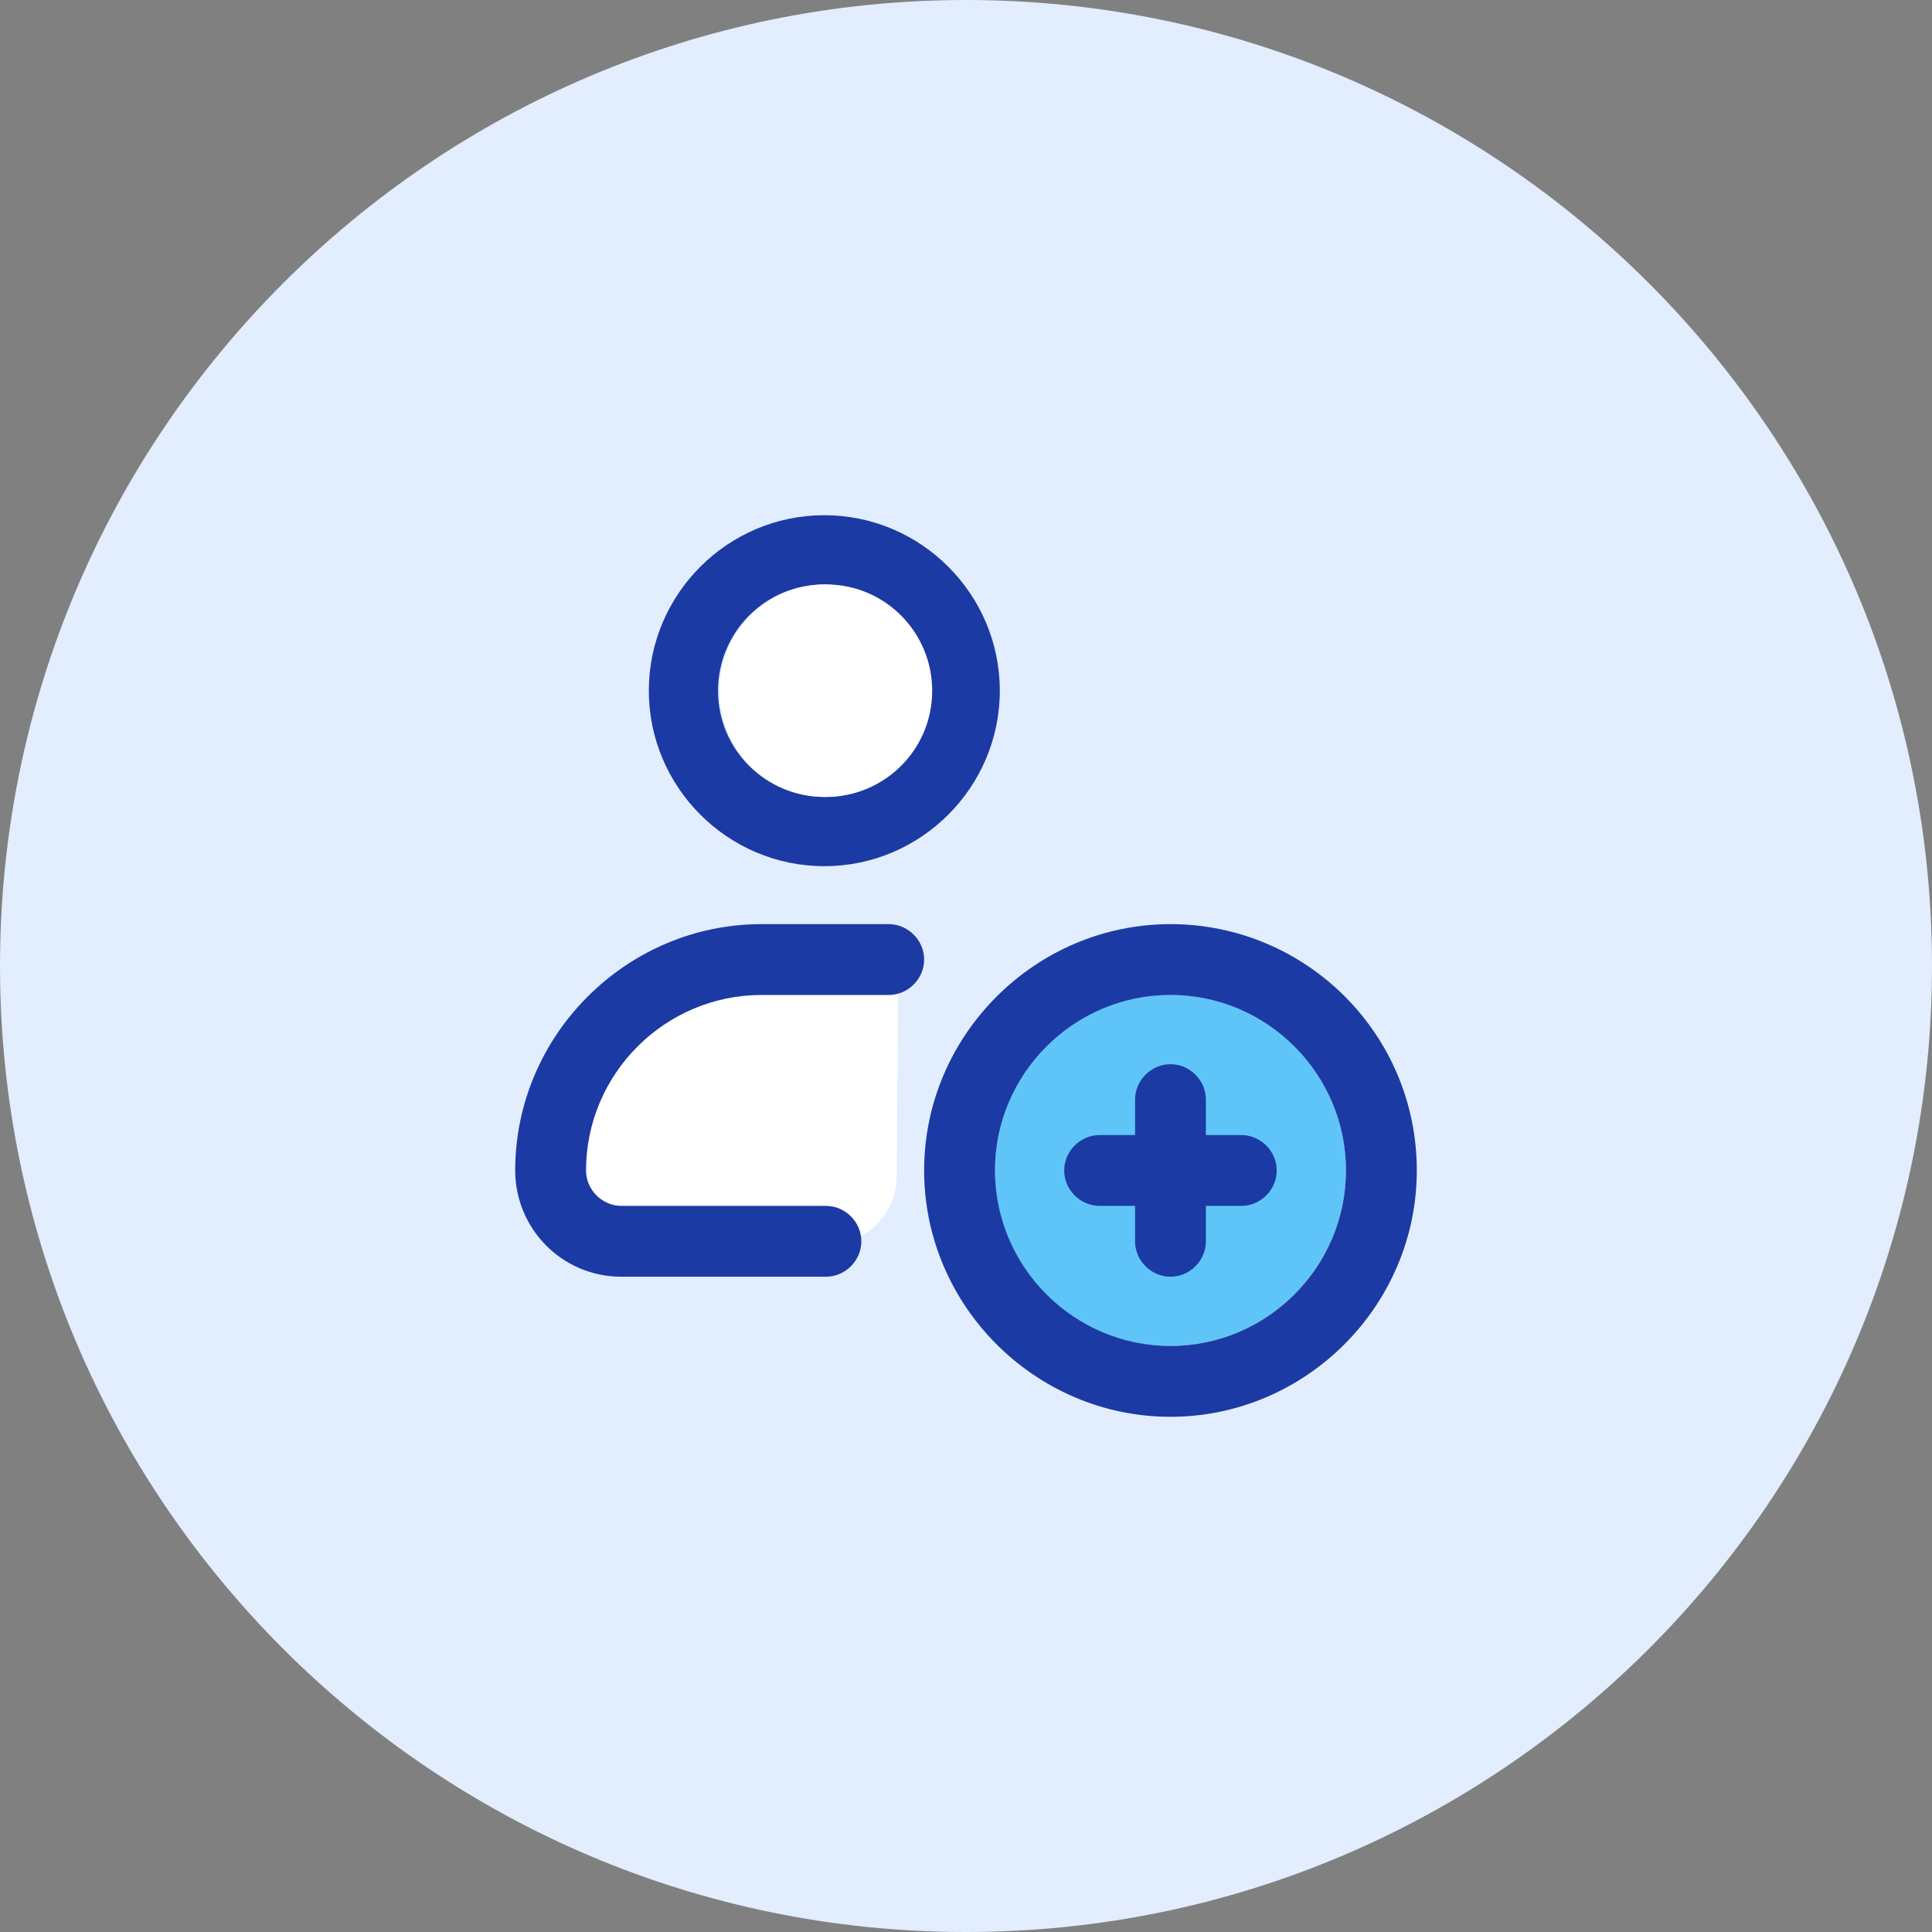 <svg width="120" height="120" viewBox="0 0 120 120" fill="none" xmlns="http://www.w3.org/2000/svg">
<rect x="0" y="0" width="120" height="120" fill="#808080" stroke="none"/>
<g clip-path="url(#clip0_276_3985)">
<path d="M60 0C93.1 0 120 26.9 120 60C120 93.1 93.1 120 60 120C26.9 120 0 93.1 0 60C0 26.9 26.9 0 60 0Z" fill="#E2EDFE"/>
<path d="M55.7 73C55.7 75.4 53.8 77.3 51.4 77.3H36.1C34.7 77.3 33.6 76 33.6 74.3C33.6 66 39.2 59.2 46.2 59.2H55.8L55.7 73Z" fill="white"/>
<path d="M72.7 83.6C78.7 83.6 83.6 78.7 83.6 72.7C83.6 66.7 78.7 61.8 72.7 61.8C66.7 61.8 61.8 66.7 61.8 72.7C61.7 78.7 66.6 83.6 72.7 83.6Z" fill="#5FC5F9"/>
<path d="M77.1 70.5H74.9V68.3C74.9 67.1 73.9 66.1 72.7 66.1C71.5 66.1 70.5 67.1 70.5 68.3V70.5H68.3C67.1 70.5 66.1 71.5 66.1 72.7C66.1 73.9 67.1 74.9 68.3 74.9H70.5V77.1C70.5 78.3 71.5 79.3 72.7 79.3C73.9 79.3 74.9 78.3 74.9 77.1V74.9H77.1C78.3 74.9 79.3 73.9 79.3 72.7C79.3 71.5 78.3 70.5 77.1 70.5Z" fill="#1C3AA3"/>
<path d="M40.3 42.9C40.3 48.9 45.2 53.8 51.2 53.8C57.2 53.8 62.1 48.9 62.1 42.9C62.1 36.9 57.2 32 51.2 32C45.2 32 40.3 36.9 40.3 42.9ZM57.8 42.9C57.8 46.5 54.9 49.5 51.2 49.5C47.6 49.5 44.6 46.6 44.6 42.9C44.6 39.3 47.5 36.3 51.2 36.3C54.9 36.4 57.8 39.3 57.8 42.9Z" fill="#1C3AA3"/>
<path d="M38.6 79.3H51.3C52.5 79.3 53.5 78.3 53.5 77.1C53.5 75.9 52.5 74.9 51.3 74.9H38.6C37.4 74.9 36.4 73.9 36.4 72.7C36.4 66.7 41.3 61.8 47.3 61.8H55.2C56.4 61.8 57.4 60.8 57.4 59.6C57.4 58.4 56.4 57.4 55.2 57.4H47.3C38.9 57.4 32 64.3 32 72.7C32 76.3 34.9 79.3 38.6 79.3Z" fill="#1C3AA3"/>
<path d="M72.7 57.4C64.3 57.4 57.4 64.3 57.4 72.7C57.4 81.1 64.3 88 72.7 88C81.1 88 88 81.1 88 72.7C88 64.2 81.1 57.4 72.7 57.4ZM72.7 83.6C66.7 83.6 61.8 78.7 61.8 72.7C61.8 66.7 66.7 61.8 72.7 61.8C78.7 61.8 83.6 66.7 83.6 72.7C83.6 78.7 78.7 83.6 72.7 83.6Z" fill="#1C3AA3"/>
<path d="M51.3 49.5C54.9 49.5 57.9 46.6 57.9 42.9C57.9 39.3 55 36.3 51.3 36.3C47.7 36.3 44.7 39.2 44.7 42.9C44.7 46.6 47.6 49.5 51.3 49.5Z" fill="white"/>
</g>
<defs>
<clipPath id="clip0_276_3985">
<rect width="120" height="120" fill="white"/>
</clipPath>
</defs>
</svg>

